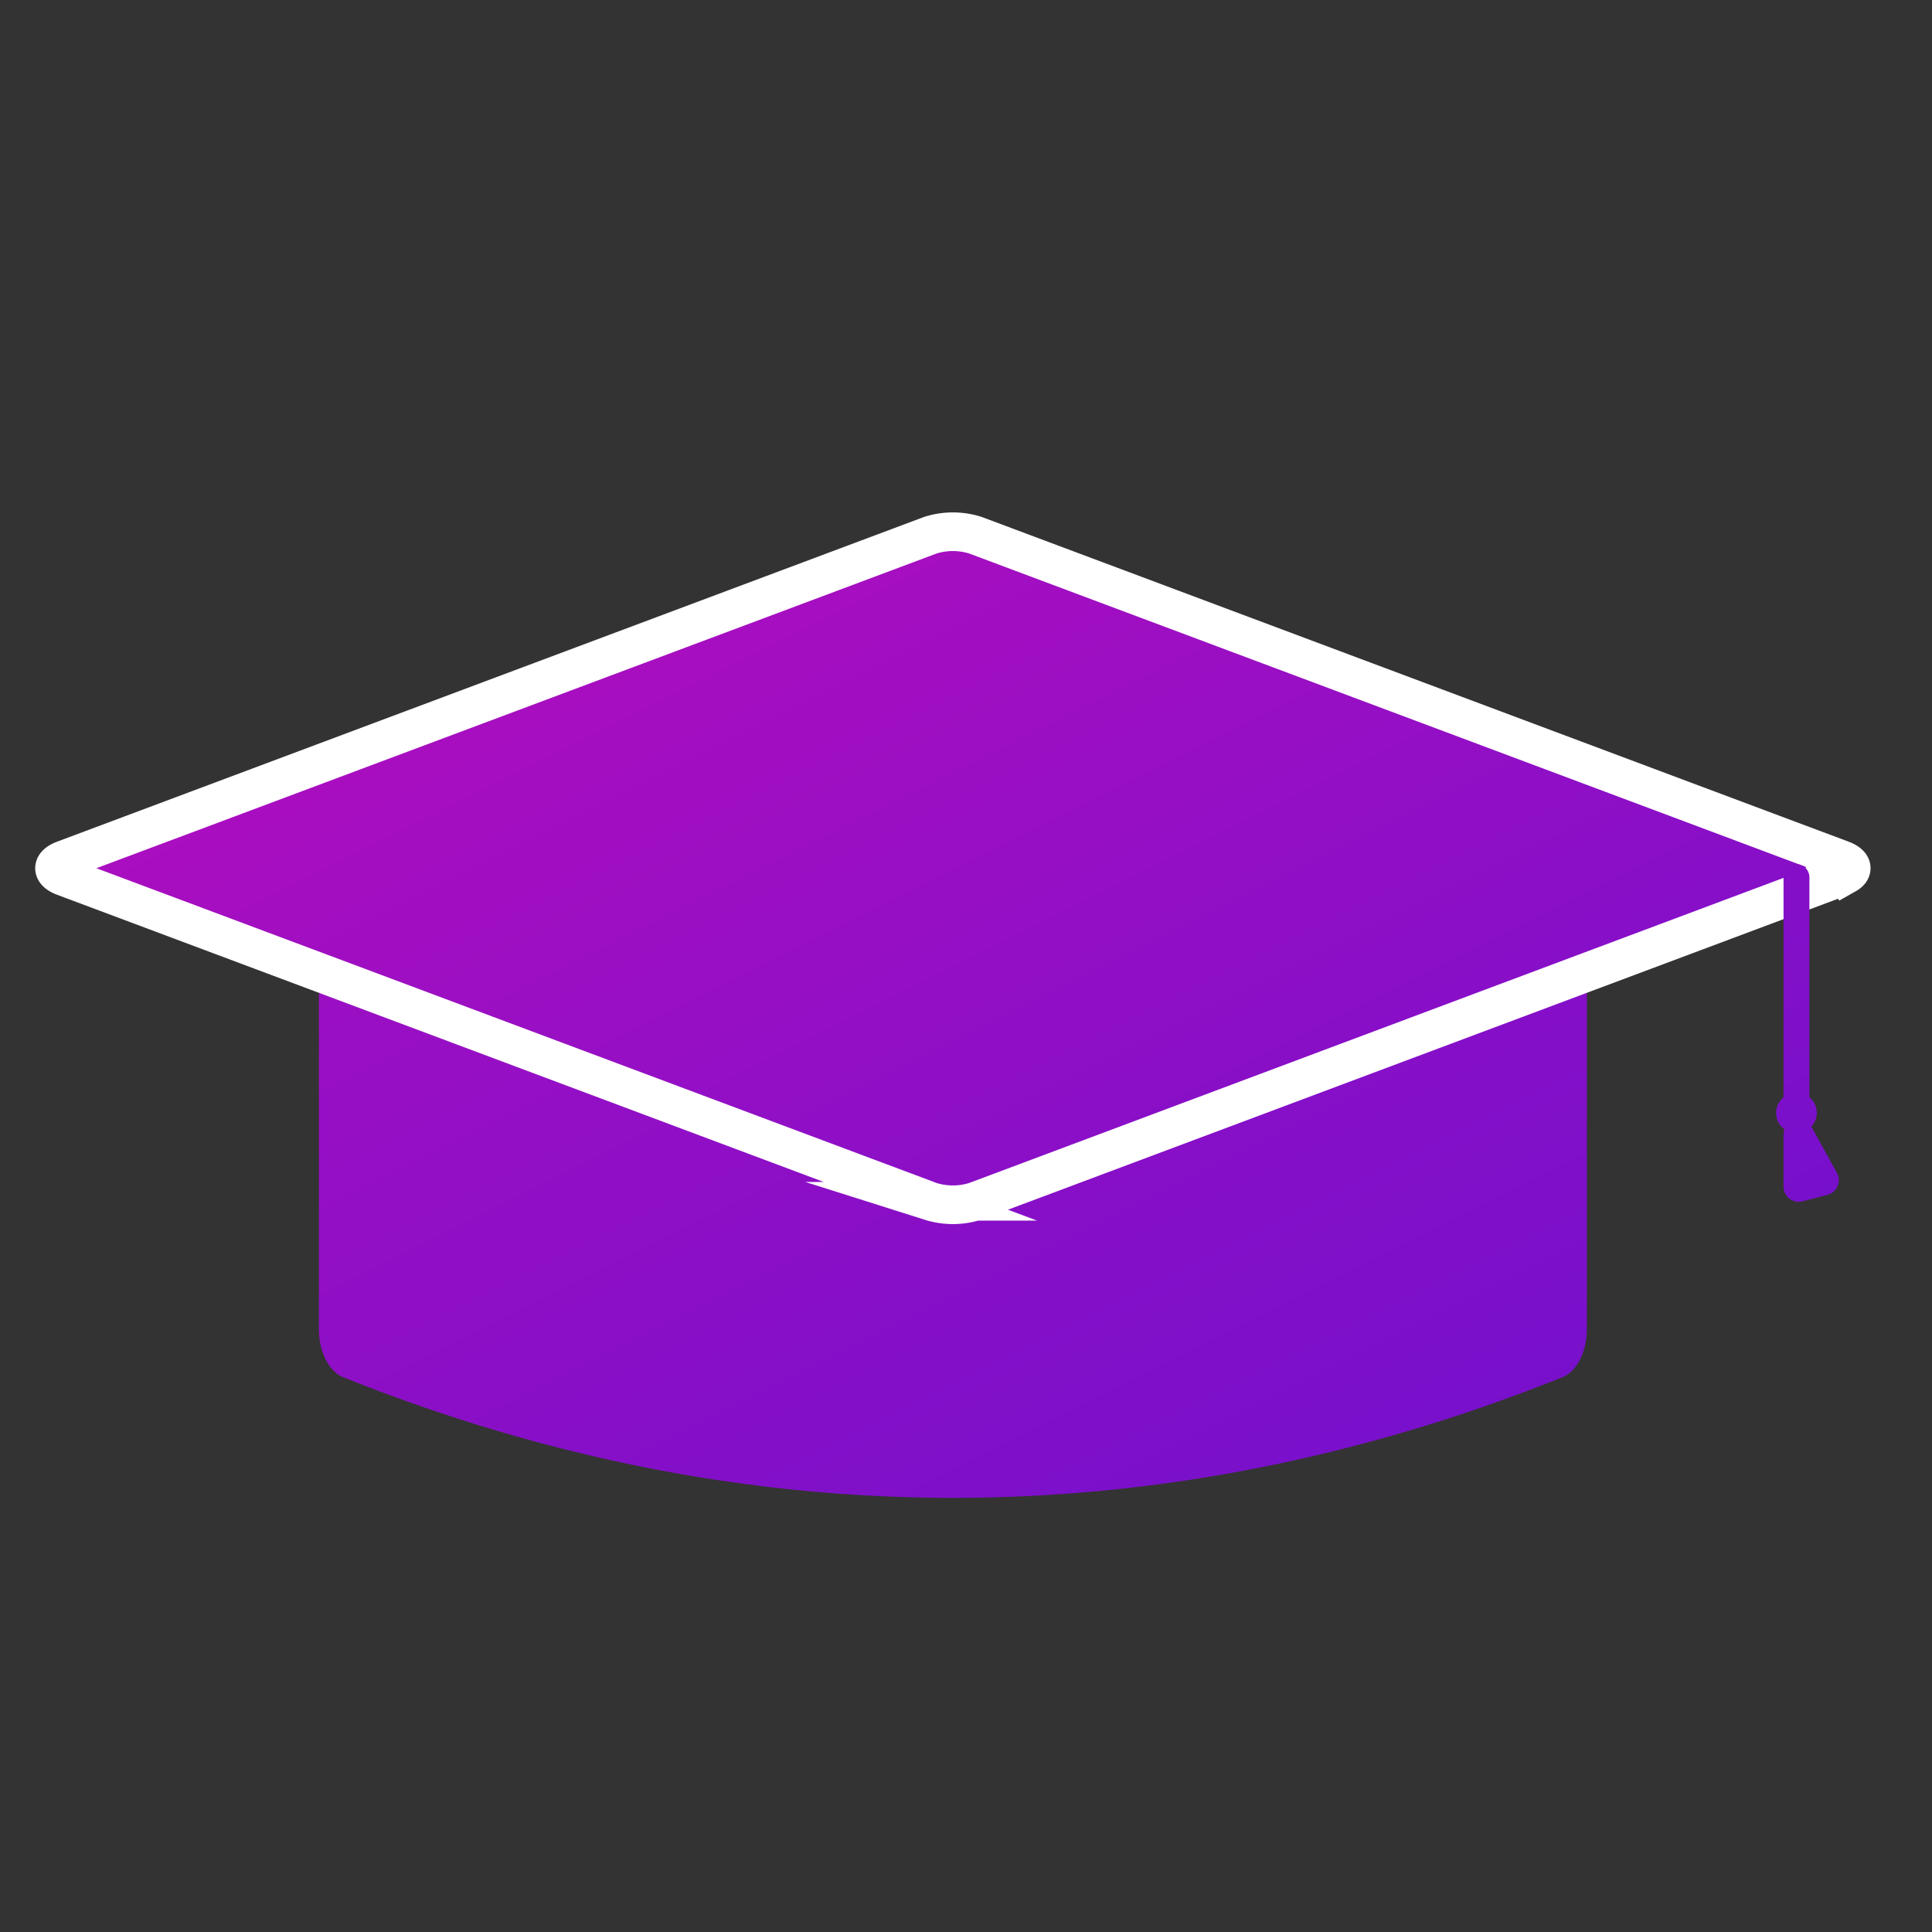 <svg id="Layer_1" data-name="Layer 1" xmlns="http://www.w3.org/2000/svg" xmlns:xlink="http://www.w3.org/1999/xlink" viewBox="0 0 500 500"><rect x="0" y="0" width="500" height="500" fill="#333333" stroke="none"/><defs><style>.cls-1{fill:url(#linear-gradient);}.cls-2{stroke:#fff;stroke-miterlimit:10;stroke-width:10px;fill:url(#linear-gradient-2);}.cls-3{fill:url(#linear-gradient-3);}</style><linearGradient id="linear-gradient" x1="-349.32" y1="55.82" x2="1249.42" y2="1654.56" gradientTransform="translate(-262.08 -171.93) scale(1 0.5)" gradientUnits="userSpaceOnUse"><stop offset="0" stop-color="#161412" stop-opacity="0"/><stop offset="0" stop-color="#ff0bac"/><stop offset="0.65" stop-color="#7410cc"/><stop offset="1" stop-color="#2f12dc"/></linearGradient><linearGradient id="linear-gradient-2" x1="-140.41" y1="144.15" x2="1201.38" y2="1485.94" xlink:href="#linear-gradient"/><linearGradient id="linear-gradient-3" x1="-79.81" y1="71.55" x2="1261.98" y2="1413.34" xlink:href="#linear-gradient"/></defs><path class="cls-1" d="M246.07,309.28a11.84,11.84,0,0,1-5.82-1.39L82.53,217.28V343.94c0,5.88,2.58,11,6.29,12.48,41.49,16.61,93.78,30.69,154.3,31.21,63.61.55,118.37-14,161.28-31.22,3.7-1.48,6.28-6.6,6.28-12.47V216.67L251.9,307.89A11.91,11.91,0,0,1,246.07,309.28Z"/><path class="cls-2" d="M476.68,222.51l-224.25-84a19.3,19.3,0,0,0-11.65,0l-224.26,84c-3.21,1.21-3.21,3.16,0,4.37L83.06,251.8l157.72,59.09a19.3,19.3,0,0,0,11.65,0L411.21,251.4l60.37-22.61V228a3.34,3.34,0,0,1,6.22-1.69C479.84,225.16,479.47,223.56,476.68,222.51Z"/><path class="cls-3" d="M464.92,223.69a3.34,3.34,0,0,0-3.34,3.35V284a5.22,5.22,0,0,0,.27,8.3,4,4,0,0,0-.27,1.46V307.1a3.92,3.92,0,0,0,4.9,3.8l6.46-1.67a3.92,3.92,0,0,0,2.46-5.69l-6.47-11.71a2.2,2.2,0,0,0-.17-.25,5.2,5.2,0,0,0-.49-7.62V227a3.38,3.38,0,0,0-3.35-3.35Z"/></svg>